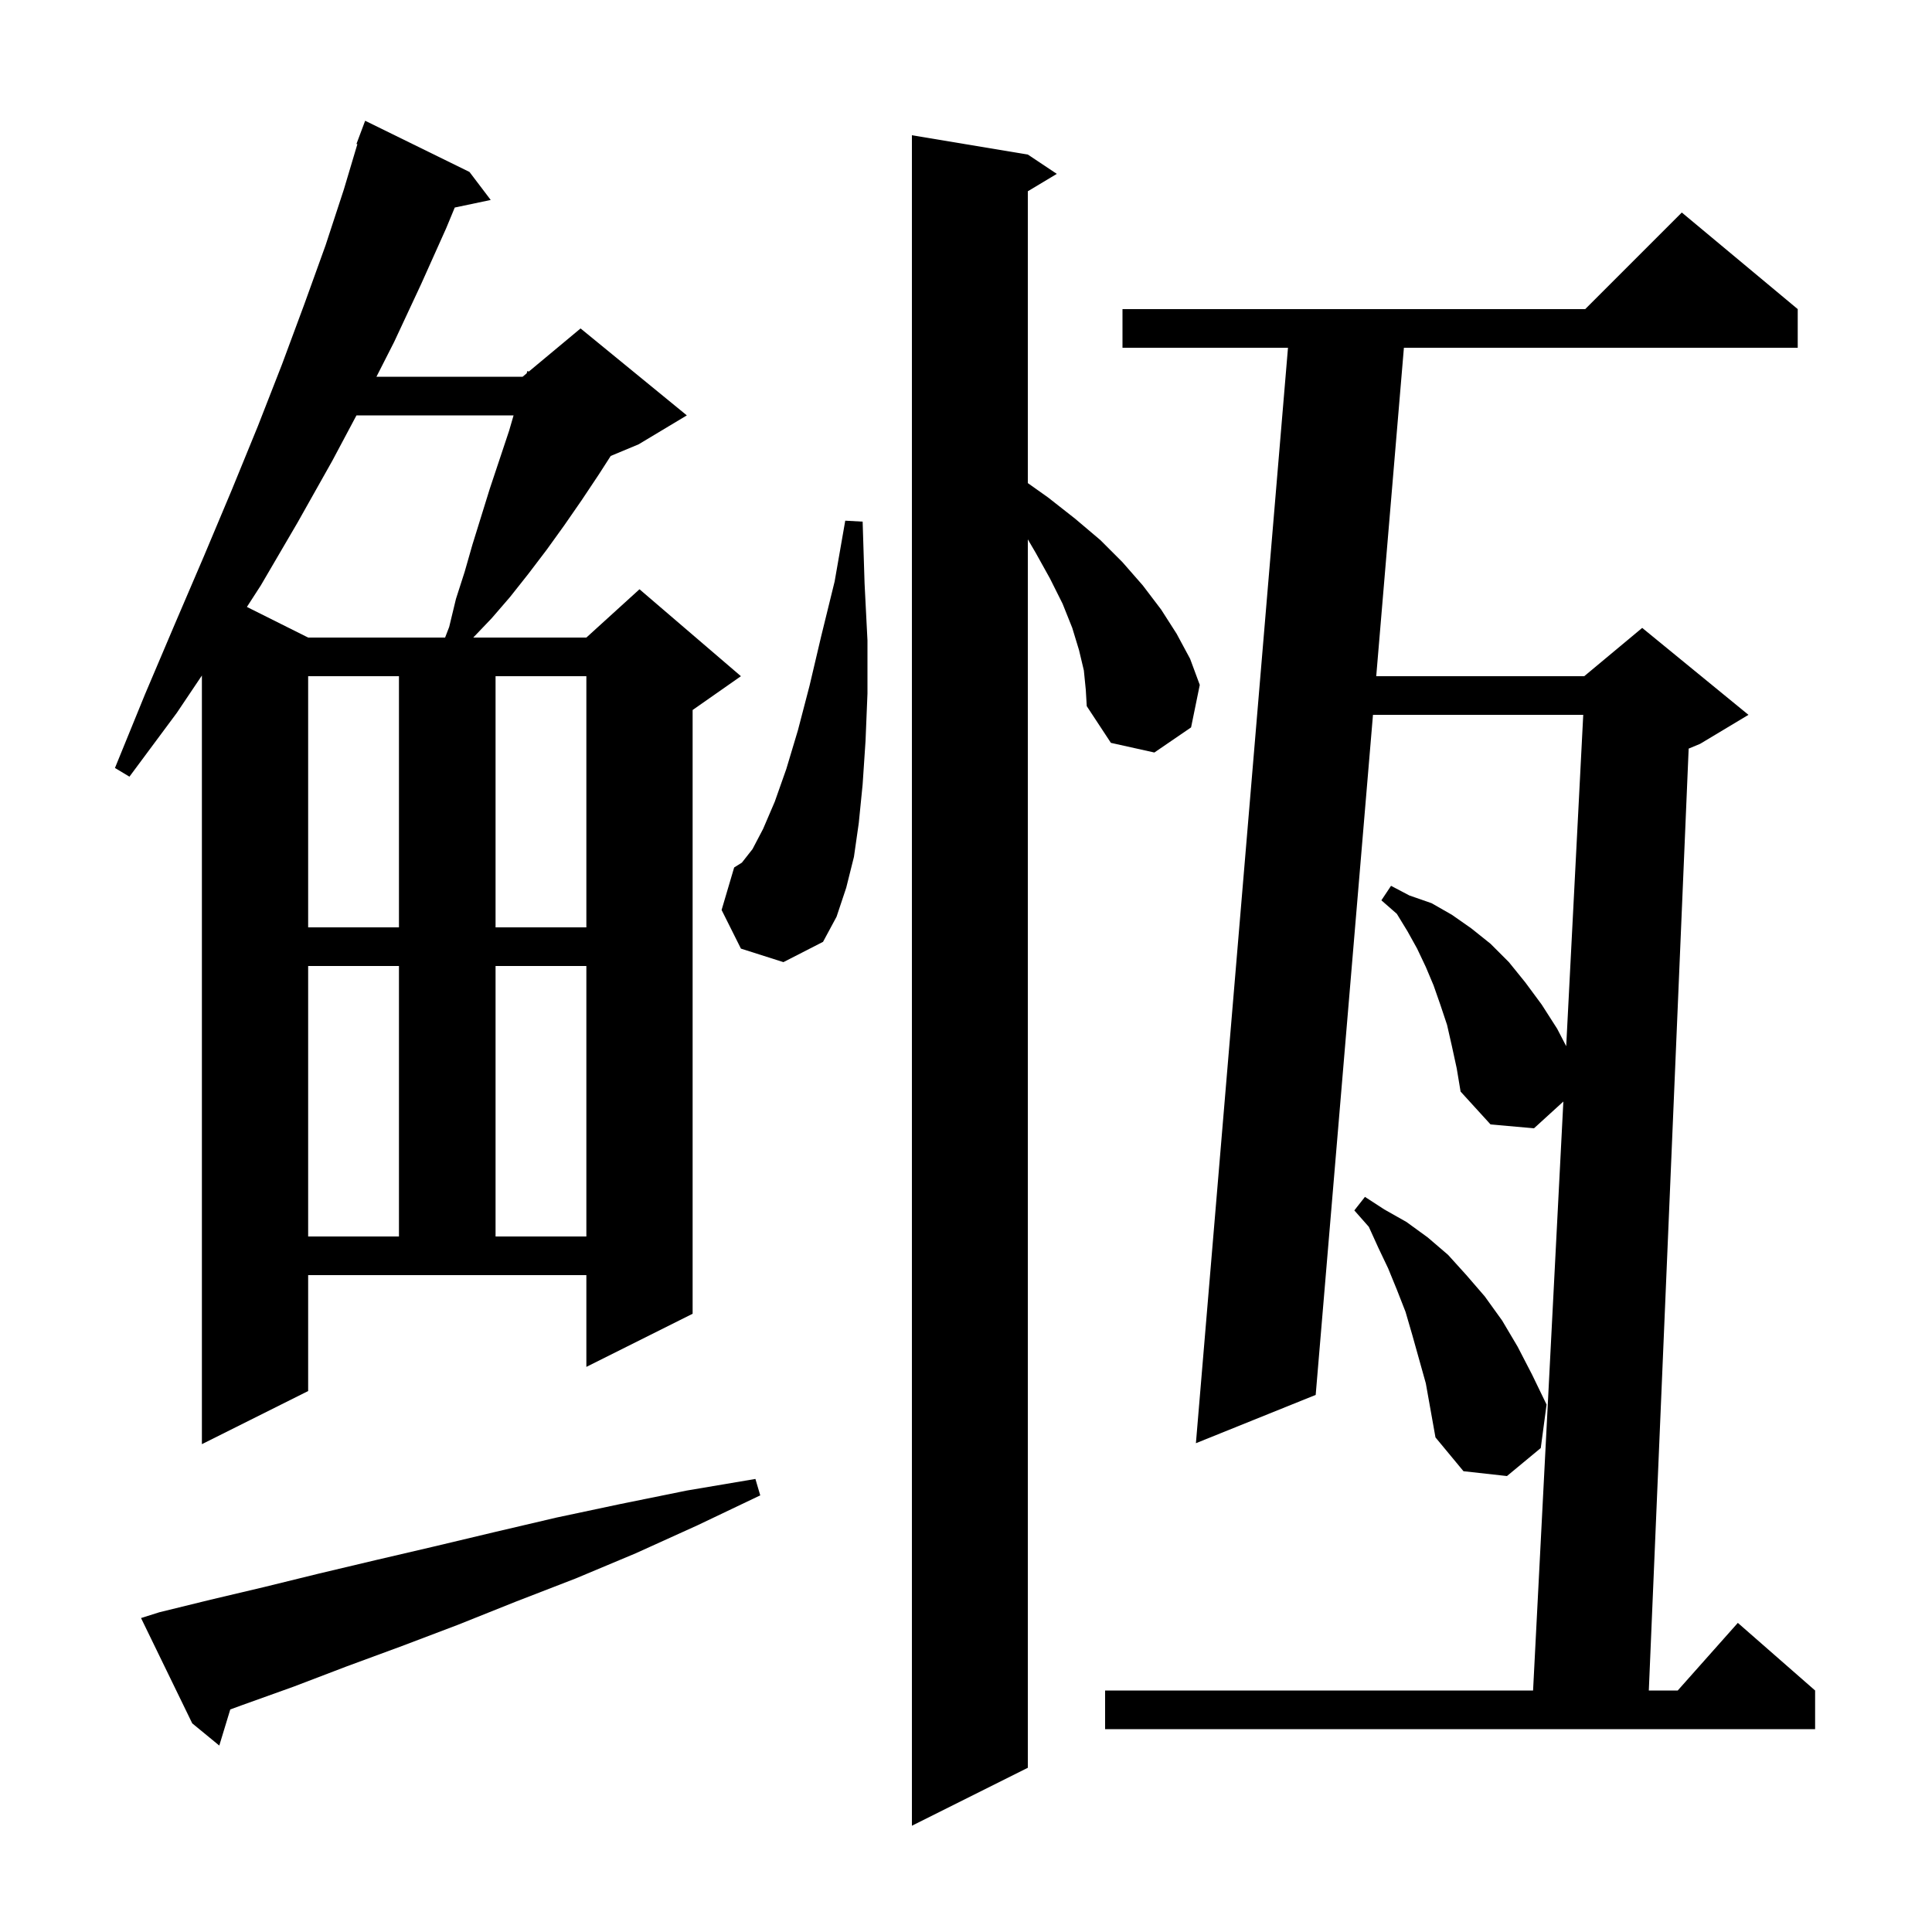 <svg xmlns="http://www.w3.org/2000/svg" xmlns:xlink="http://www.w3.org/1999/xlink" version="1.1" baseProfile="full" viewBox="0 0 200 200" width="200" height="200"><g fill="currentColor"><path d="M 112.2 69.4 L 111.7 67.3 L 111.0 65.0 L 110.0 62.5 L 108.7 59.9 L 107.2 57.2 L 106.4 55.835 L 106.4 183.0 L 94.4 189.0 L 94.4 14.0 L 106.4 16.0 L 109.4 18.0 L 106.4 19.8 L 106.4 50.01 L 108.5 51.5 L 111.3 53.7 L 113.9 55.9 L 116.2 58.2 L 118.3 60.6 L 120.2 63.1 L 121.8 65.6 L 123.2 68.2 L 124.2 70.9 L 123.3 75.3 L 119.5 77.9 L 115.0 76.9 L 112.5 73.1 L 112.4 71.4 Z M 16.5 166.9 L 21.8 165.6 L 27.3 164.3 L 33.0 162.9 L 38.9 161.5 L 44.9 160.1 L 51.2 158.6 L 57.6 157.1 L 64.2 155.7 L 71.1 154.3 L 78.2 153.1 L 78.7 154.8 L 72.2 157.9 L 65.8 160.8 L 59.6 163.4 L 53.4 165.8 L 47.4 168.2 L 41.6 170.4 L 35.9 172.5 L 30.4 174.6 L 25.1 176.5 L 23.838 176.961 L 22.7 180.7 L 19.9 178.4 L 14.6 167.5 Z M 150.3 108.3 L 149.8 106.1 L 149.1 104.0 L 148.4 102.0 L 147.6 100.1 L 146.7 98.2 L 145.7 96.4 L 144.6 94.6 L 143.0 93.2 L 144.0 91.7 L 145.9 92.7 L 148.2 93.5 L 150.3 94.7 L 152.3 96.1 L 154.3 97.7 L 156.2 99.6 L 157.9 101.7 L 159.6 104.0 L 161.2 106.5 L 162.133 108.3 L 163.897 74.0 L 142.13 74.0 L 136.2 144.4 L 123.8 149.4 L 133.332 36.0 L 116.2 36.0 L 116.2 32.0 L 164.1 32.0 L 174.1 22.0 L 186.1 32.0 L 186.1 36.0 L 145.332 36.0 L 142.467 70.0 L 164.0 70.0 L 170.0 65.0 L 181.0 74.0 L 176.0 77.0 L 174.81 77.496 L 170.685 175.0 L 173.678 175.0 L 179.9 168.0 L 187.9 175.0 L 187.9 179.0 L 114.4 179.0 L 114.4 175.0 L 158.703 175.0 L 161.838 114.03 L 158.8 116.8 L 154.3 116.4 L 151.2 113.0 L 150.8 110.6 Z M 146.2 138.2 L 145.5 135.8 L 144.6 133.5 L 143.7 131.3 L 142.7 129.2 L 141.7 127.0 L 140.2 125.3 L 141.3 123.9 L 143.3 125.2 L 145.6 126.5 L 147.8 128.1 L 149.9 129.9 L 151.8 132.0 L 153.7 134.2 L 155.5 136.7 L 157.1 139.4 L 158.6 142.3 L 160.1 145.4 L 159.5 149.9 L 156.0 152.8 L 151.5 152.3 L 148.6 148.8 L 147.6 143.2 Z M 31.9 144.0 L 20.9 149.5 L 20.9 69.929 L 18.3 73.8 L 13.4 80.4 L 11.9 79.5 L 15.0 71.9 L 18.1 64.6 L 21.1 57.6 L 24.0 50.7 L 26.7 44.1 L 29.2 37.7 L 31.5 31.5 L 33.7 25.4 L 35.6 19.6 L 36.995 14.923 L 36.9 14.9 L 37.8 12.5 L 48.6 17.8 L 50.8 20.7 L 47.076 21.484 L 46.2 23.6 L 43.6 29.4 L 40.8 35.4 L 38.97 39.0 L 54.1 39.0 L 54.519 38.651 L 54.6 38.4 L 54.741 38.466 L 60.1 34.0 L 71.1 43.0 L 66.1 46.0 L 63.222 47.199 L 62.0 49.1 L 60.2 51.8 L 58.4 54.4 L 56.6 56.9 L 54.7 59.4 L 52.8 61.8 L 50.9 64.0 L 48.991 66.0 L 60.7 66.0 L 66.2 61.0 L 76.7 70.0 L 71.7 73.5 L 71.7 136.0 L 60.7 141.5 L 60.7 132.0 L 31.9 132.0 Z M 31.9 100.0 L 31.9 128.0 L 41.3 128.0 L 41.3 100.0 Z M 51.3 100.0 L 51.3 128.0 L 60.7 128.0 L 60.7 100.0 Z M 76.7 98.2 L 74.7 94.2 L 76.0 89.8 L 76.8 89.3 L 77.9 87.9 L 79.0 85.8 L 80.2 83.0 L 81.4 79.6 L 82.6 75.6 L 83.8 71.0 L 85.0 65.9 L 86.4 60.2 L 87.5 53.9 L 89.3 54.0 L 89.5 60.4 L 89.8 66.3 L 89.8 71.8 L 89.6 76.7 L 89.3 81.2 L 88.9 85.2 L 88.4 88.7 L 87.6 91.9 L 86.6 94.9 L 85.2 97.5 L 81.1 99.6 Z M 31.9 70.0 L 31.9 96.0 L 41.3 96.0 L 41.3 70.0 Z M 51.3 70.0 L 51.3 96.0 L 60.7 96.0 L 60.7 70.0 Z M 36.902 43.0 L 34.4 47.7 L 30.8 54.1 L 27.0 60.6 L 25.559 62.83 L 31.9 66.0 L 46.077 66.0 L 46.5 64.9 L 47.2 62.0 L 48.1 59.2 L 48.9 56.4 L 50.7 50.6 L 52.7 44.6 L 53.165 43.0 Z "/></g></svg>